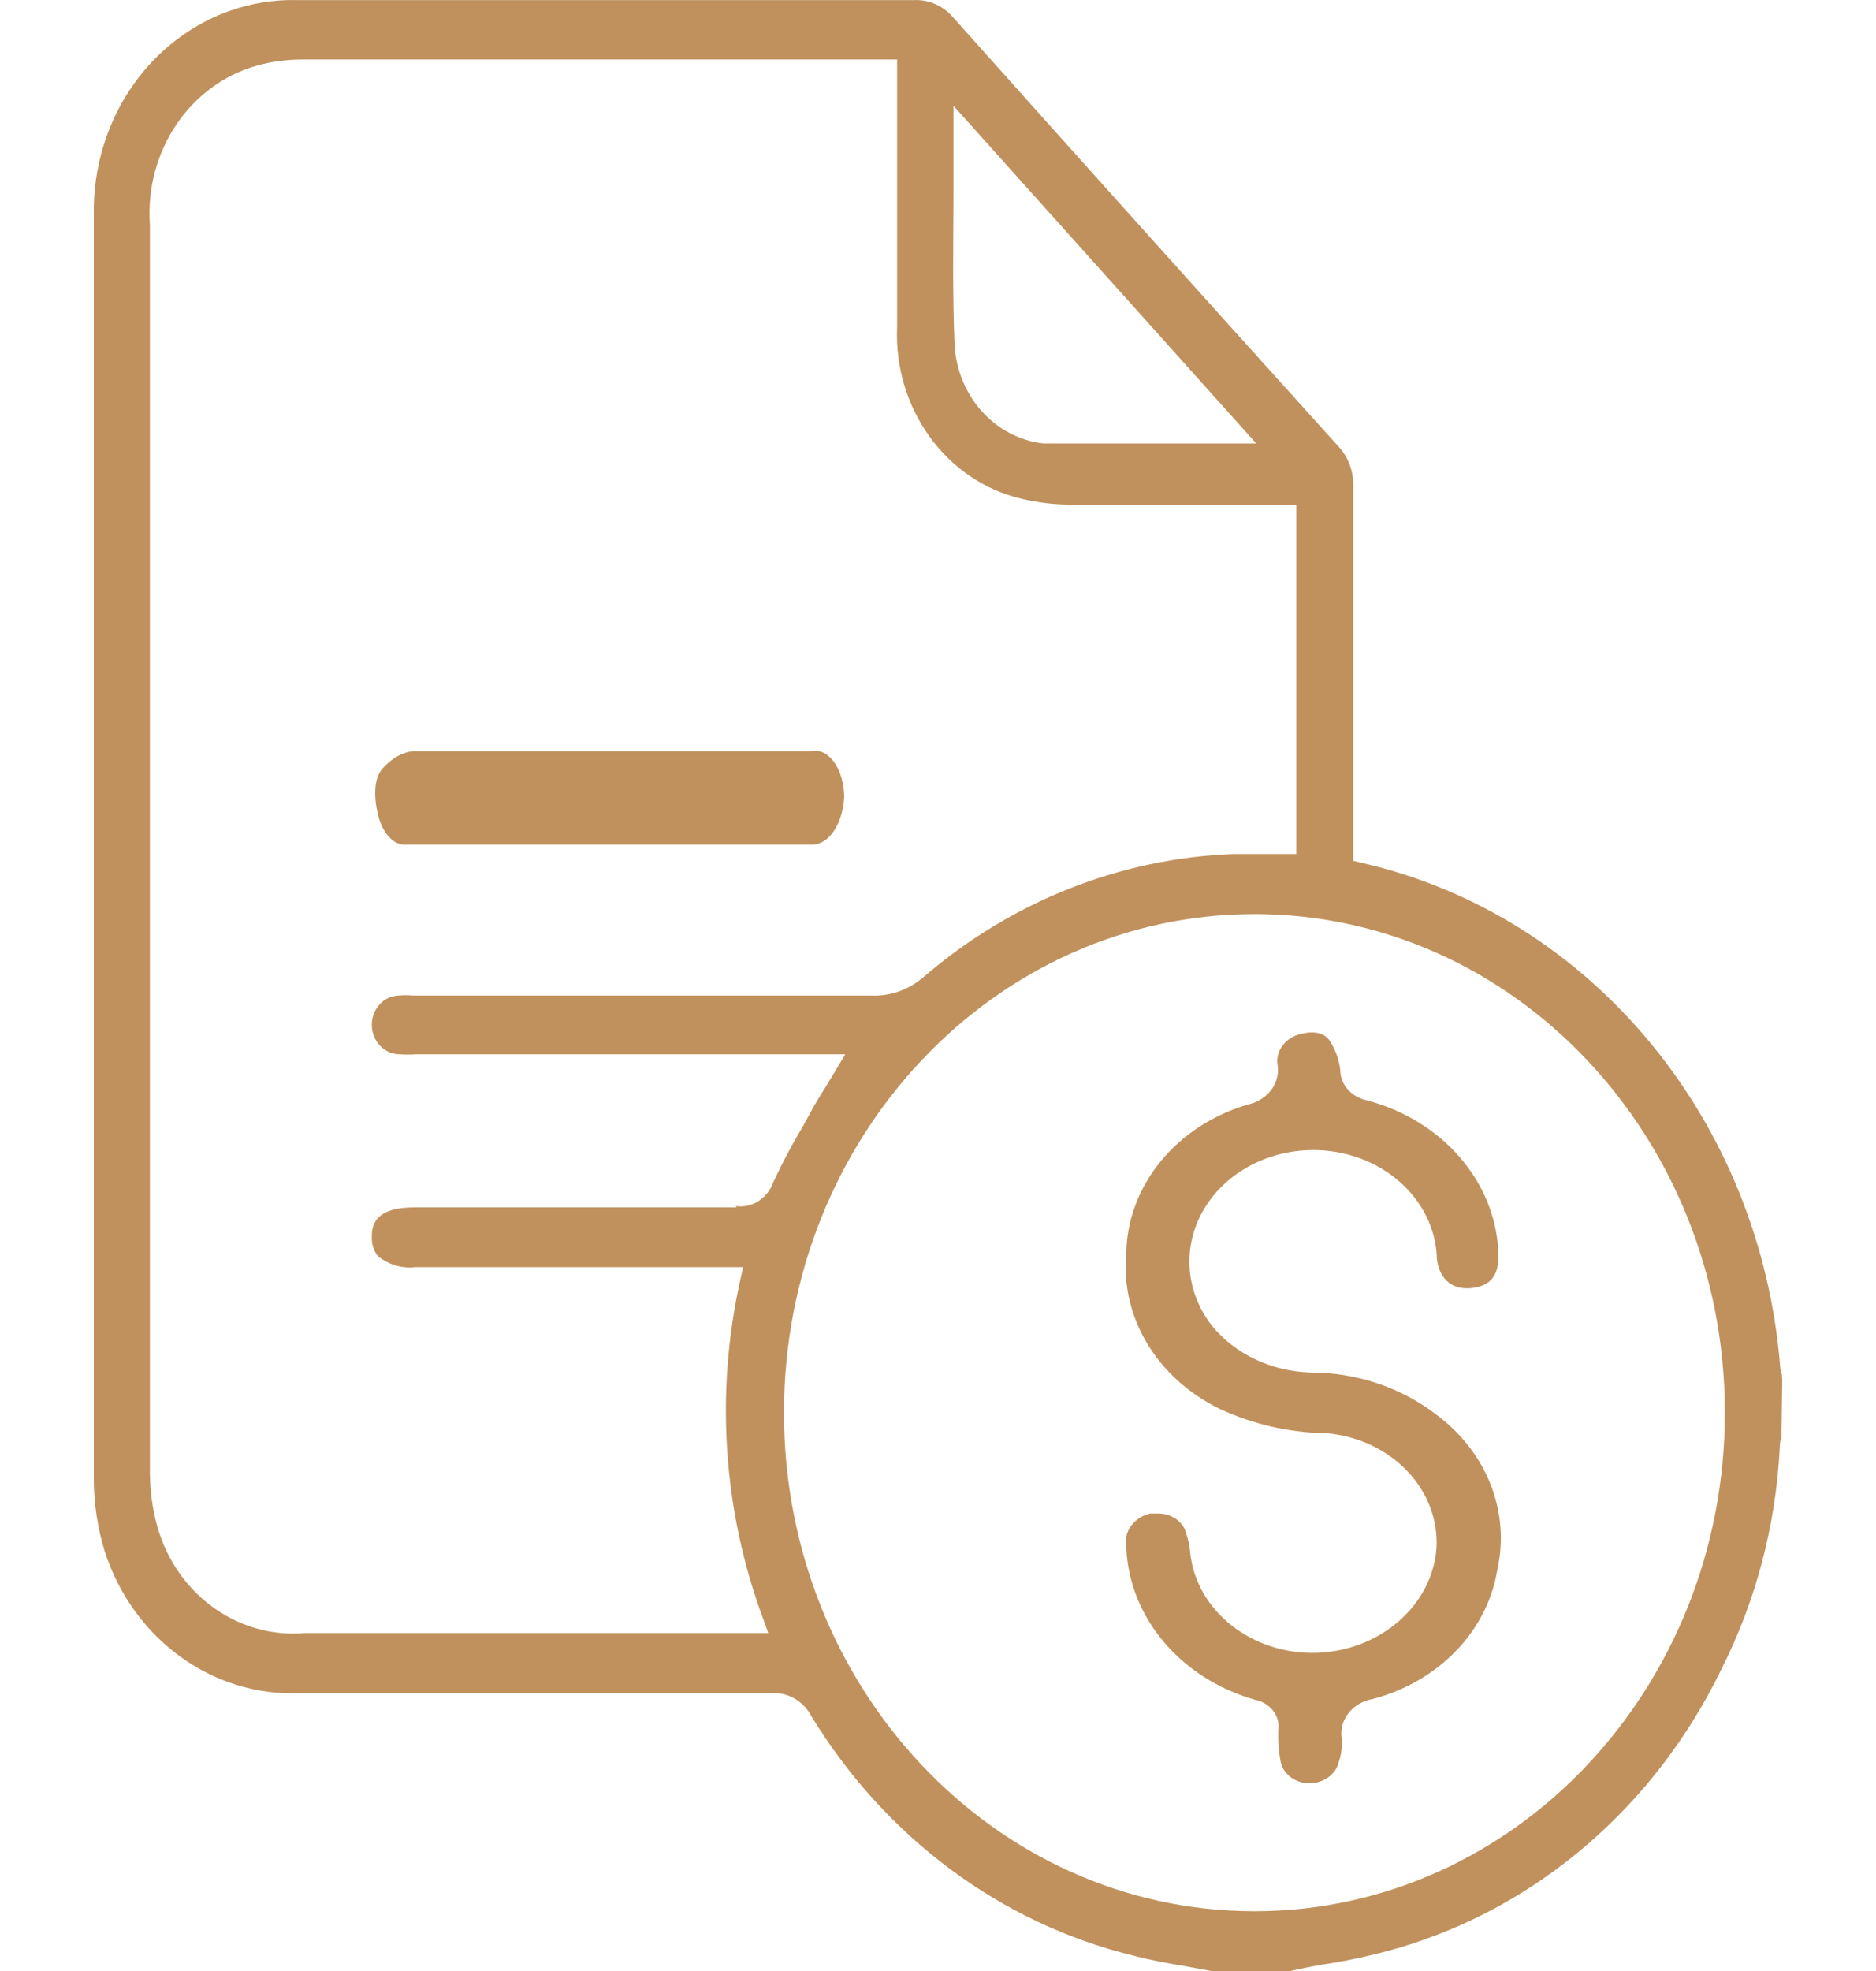 <?xml version="1.0" encoding="UTF-8"?>
<svg width="20px" height="21px" viewBox="0 0 20 21" version="1.1" xmlns="http://www.w3.org/2000/svg" xmlns:xlink="http://www.w3.org/1999/xlink">
    <title>precios</title>
    <g id="Page-1" stroke="none" stroke-width="1" fill="none" fill-rule="evenodd">
        <g id="Verificentros" transform="translate(-473, -93)">
            <g id="precios" transform="translate(473, 93)">
                <rect id="Rectangle" x="0" y="0" width="20" height="21"></rect>
                <path d="M19,14.733 C19,14.684 19,14.631 18.98,14.582 C18.777,11.94 16.964,9.751 14.517,9.193 L14.427,9.172 L14.427,7.906 C14.427,6.999 14.427,6.093 14.427,5.187 C14.432,5.024 14.374,4.867 14.266,4.753 C12.893,3.234 11.526,1.712 10.162,0.186 C10.056,0.062 9.904,-0.006 9.746,0.001 L3.168,0.001 C2.59,-0.013 2.032,0.224 1.622,0.657 C1.213,1.089 0.989,1.68 1,2.293 C1,6.786 1,11.279 1,15.772 C1.002,16.029 1.041,16.284 1.116,16.528 C1.418,17.465 2.267,18.08 3.201,18.04 C4.879,18.04 6.556,18.04 8.233,18.04 L8.233,18.04 C8.406,18.031 8.568,18.127 8.652,18.288 C9.439,19.577 10.669,20.491 12.082,20.836 C12.267,20.885 12.462,20.92 12.647,20.951 L12.914,21 L13.757,21 C13.859,20.976 13.985,20.951 14.11,20.93 C14.379,20.889 14.645,20.831 14.906,20.755 C16.396,20.318 17.646,19.241 18.352,17.784 C18.72,17.056 18.932,16.25 18.974,15.426 C18.975,15.381 18.982,15.336 18.993,15.293 L18.993,15.247 L19,14.733 Z M10.165,2.135 C10.165,1.911 10.165,1.684 10.165,1.453 L10.165,1.127 L13.393,4.725 L13.122,4.725 L12.501,4.725 L11.913,4.725 C11.649,4.725 11.388,4.725 11.124,4.725 C10.593,4.665 10.187,4.198 10.175,3.633 C10.156,3.15 10.162,2.643 10.165,2.121 L10.165,2.135 Z M7.853,12.864 L4.417,12.864 C3.967,12.864 3.964,13.085 3.964,13.179 C3.96,13.254 3.984,13.328 4.03,13.385 C4.144,13.475 4.285,13.517 4.427,13.501 L7.922,13.501 L7.889,13.651 C7.625,14.847 7.71,16.099 8.134,17.242 L8.19,17.399 L7.955,17.399 L7.816,17.399 L3.254,17.399 C2.514,17.466 1.838,16.954 1.658,16.192 C1.616,16.015 1.596,15.832 1.598,15.65 C1.598,11.231 1.598,6.813 1.598,2.394 C1.543,1.613 2.021,0.902 2.735,0.7 C2.89,0.657 3.05,0.635 3.211,0.634 C4.988,0.634 6.766,0.634 8.543,0.634 L9.382,0.634 L9.564,0.634 L9.564,1.789 C9.564,2.352 9.564,2.915 9.564,3.479 C9.525,4.349 10.083,5.123 10.886,5.313 C11.073,5.358 11.265,5.38 11.457,5.376 C11.943,5.376 12.448,5.376 12.918,5.376 L13.82,5.376 L13.82,9.099 L13.525,9.099 C13.4,9.099 13.274,9.099 13.152,9.099 C11.946,9.143 10.786,9.602 9.848,10.408 C9.693,10.543 9.497,10.614 9.296,10.607 C7.975,10.607 6.653,10.607 5.355,10.607 L4.403,10.607 C4.351,10.602 4.298,10.602 4.245,10.607 C4.084,10.615 3.958,10.758 3.964,10.929 C3.969,11.099 4.101,11.233 4.261,11.233 C4.32,11.237 4.378,11.237 4.436,11.233 L9.012,11.233 L8.801,11.583 C8.738,11.681 8.685,11.769 8.639,11.856 L8.56,12 C8.444,12.193 8.338,12.393 8.243,12.598 C8.181,12.771 8.015,12.875 7.843,12.85 L7.853,12.864 Z M13.387,20.363 L13.36,20.363 C10.593,20.355 8.355,17.975 8.358,15.044 C8.362,12.113 10.606,9.739 13.373,9.739 C16.141,9.739 18.385,12.113 18.389,15.044 C18.392,17.975 16.154,20.355 13.387,20.363 L13.387,20.363 Z" id="Shape" fill="#C0915C" fill-rule="nonzero"></path>
                <path d="M4.337,8.999 L8.658,8.999 C8.836,9 8.984,8.78 9,8.493 C8.999,8.352 8.961,8.218 8.896,8.125 C8.831,8.032 8.744,7.987 8.658,8.003 C8.143,8.003 7.633,8.003 7.107,8.003 L5.949,8.003 C5.437,8.003 4.924,8.003 4.412,8.003 C4.289,8.013 4.17,8.081 4.07,8.198 C3.954,8.342 4.012,8.615 4.033,8.693 C4.084,8.89 4.206,9.013 4.337,8.999 L4.337,8.999 Z" id="Path" fill="#C0915C" fill-rule="nonzero"></path>
                <path d="M15.303,15.065 C14.93,14.78 14.457,14.623 13.968,14.623 C13.553,14.61 13.167,14.427 12.921,14.126 C12.599,13.714 12.6,13.164 12.924,12.754 C13.248,12.343 13.825,12.161 14.363,12.299 C14.901,12.438 15.283,12.866 15.317,13.369 C15.317,13.542 15.417,13.751 15.686,13.724 C15.955,13.698 15.981,13.505 15.974,13.339 C15.94,12.585 15.375,11.934 14.569,11.723 C14.407,11.687 14.292,11.558 14.289,11.408 C14.278,11.291 14.236,11.177 14.167,11.076 C14.075,10.96 13.894,11.007 13.843,11.023 C13.688,11.07 13.595,11.211 13.621,11.355 C13.648,11.548 13.507,11.727 13.297,11.77 C12.537,11.997 12.019,12.632 12.007,13.353 C11.943,14.035 12.336,14.687 13.006,15.012 C13.348,15.171 13.726,15.26 14.112,15.27 L14.145,15.27 C14.838,15.333 15.353,15.876 15.314,16.501 C15.264,17.105 14.721,17.581 14.049,17.61 C13.355,17.636 12.758,17.17 12.689,16.548 C12.682,16.461 12.662,16.375 12.63,16.292 C12.581,16.189 12.467,16.123 12.342,16.126 L12.261,16.126 C12.087,16.167 11.976,16.322 12.007,16.482 C12.035,17.232 12.586,17.885 13.382,18.111 C13.538,18.143 13.644,18.275 13.629,18.419 C13.623,18.54 13.632,18.662 13.655,18.781 C13.688,18.911 13.817,19.002 13.964,19 L13.964,19 C14.114,18.998 14.243,18.903 14.274,18.771 C14.298,18.696 14.309,18.617 14.307,18.539 C14.264,18.335 14.413,18.139 14.639,18.101 C15.341,17.914 15.858,17.376 15.963,16.724 C16.102,16.103 15.848,15.465 15.303,15.065 L15.303,15.065 Z" id="Path" fill="#C0915C" fill-rule="nonzero"></path>
            </g>
        </g>
    </g>
</svg>
